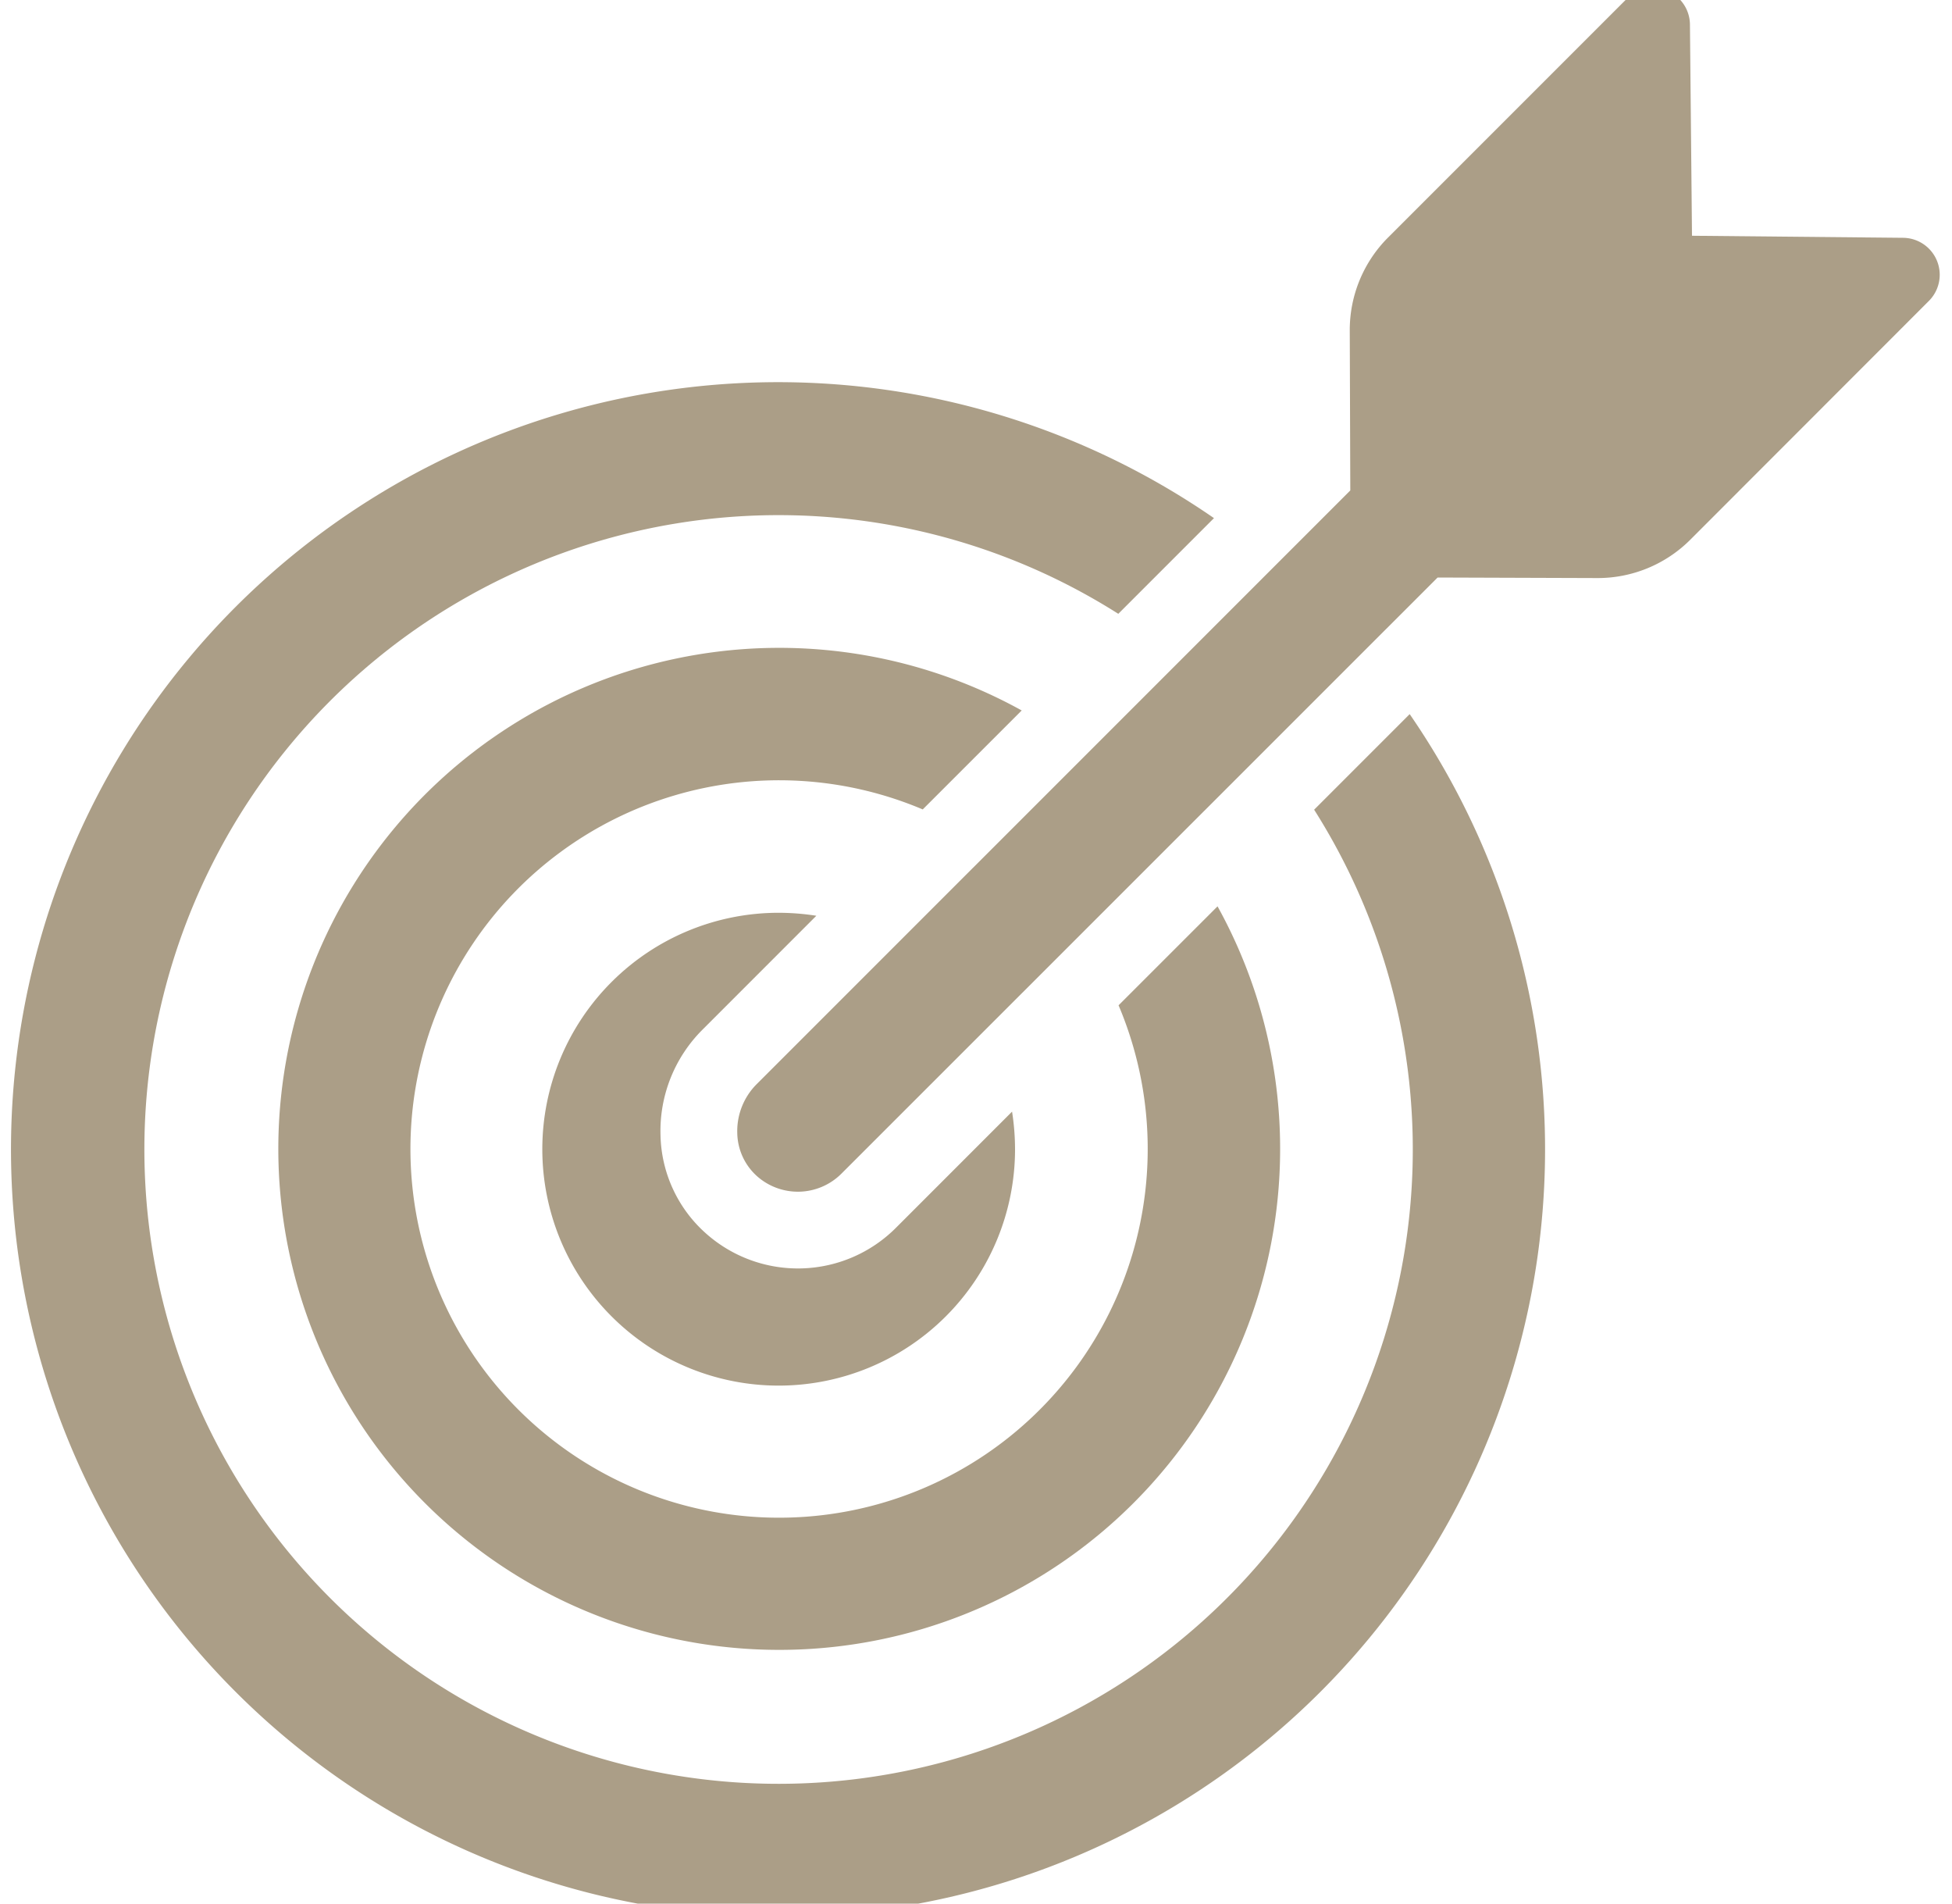 <svg xmlns="http://www.w3.org/2000/svg" xmlns:xlink="http://www.w3.org/1999/xlink" width="80" height="78" viewBox="0 0 80 78">
  <defs>
    <style>
      .cls-1 {
        fill: #ab9e87;
      }

      .cls-2 {
        clip-path: url(#clip-path);
      }
    </style>
    <clipPath id="clip-path">
      <rect id="長方形_38246" data-name="長方形 38246" class="cls-1" width="80" height="78" transform="translate(-0.498 0.5)"/>
    </clipPath>
  </defs>
  <g id="グループ_38652" data-name="グループ 38652" transform="translate(0.498 -0.499)">
    <g id="グループ_38651" data-name="グループ 38651" class="cls-2" transform="translate(0 0)">
      <path id="パス_196301" data-name="パス 196301" class="cls-1" d="M36.237,39.1a9.687,9.687,0,1,1-9.687-9.687,10.144,10.144,0,0,1,1.544.122l-4.676,4.677a5.86,5.86,0,0,0-1.711,4.315,5.534,5.534,0,0,0,1.872,4.033,5.673,5.673,0,0,0,7.771-.233l4.765-4.766a10.09,10.09,0,0,1,.122,1.538" transform="translate(4.865 8.487)"/>
      <path id="パス_196302" data-name="パス 196302" class="cls-1" d="M57.276,26.138l-3.916,3.916a25.992,25.992,0,1,1-8.026-8.026l3.921-3.921a31.436,31.436,0,1,0,8.021,8.031" transform="translate(0 3.622)"/>
      <path id="パス_196303" data-name="パス 196303" class="cls-1" d="M46.969,31.582l-4.056,4.055a15.108,15.108,0,1,1-8.026-8.026l4.056-4.055a20.529,20.529,0,1,0,8.026,8.026" transform="translate(2.432 6.054)"/>
      <path id="パス_196304" data-name="パス 196304" class="cls-1" d="M62.192,10.159l-.084-8.654A1.515,1.515,0,0,0,59.521.447l-9.786,9.785a5.361,5.361,0,0,0-1.569,3.808l.022,6.555L23.854,44.927a2.721,2.721,0,0,0-.79,2,2.427,2.427,0,0,0,.813,1.769,2.523,2.523,0,0,0,3.456-.107L51.766,24.163l6.546.022a5.361,5.361,0,0,0,3.808-1.569L71.9,12.83a1.515,1.515,0,0,0-1.058-2.587Z" transform="translate(6.654 0)"/>
    </g>
  </g>
</svg>
